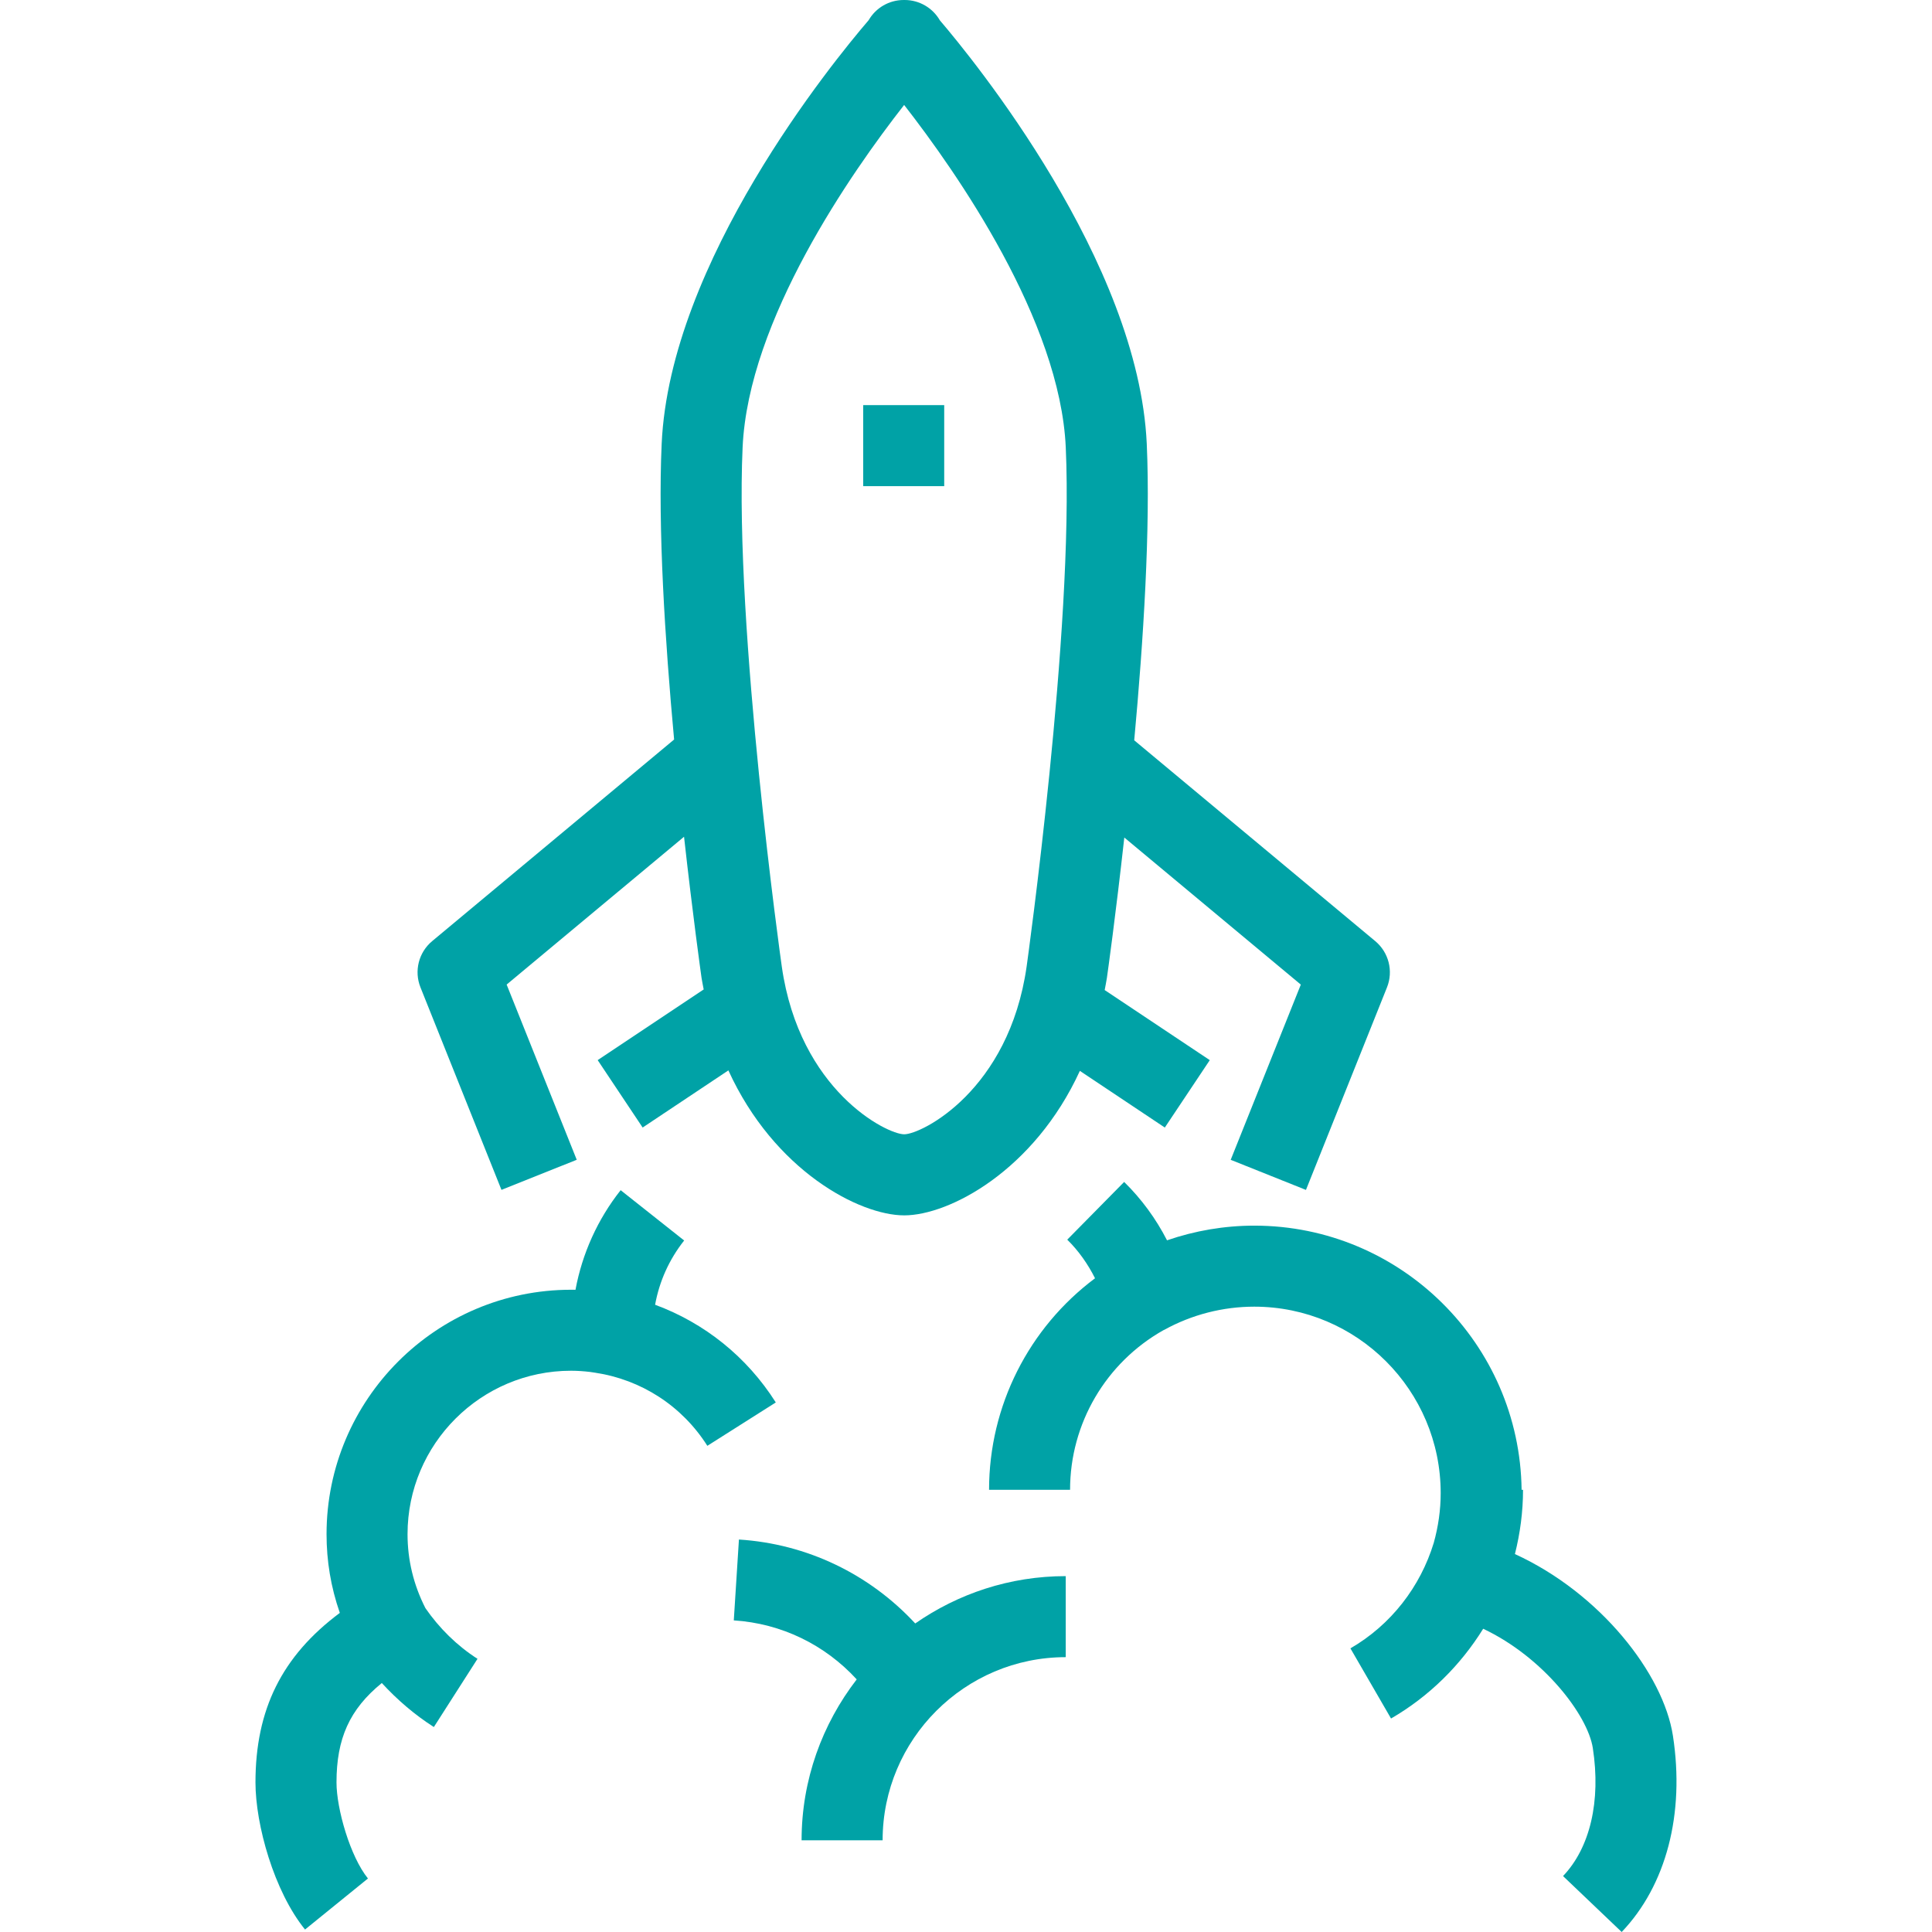 <?xml version="1.0" encoding="utf-8"?>
<!-- Generator: Adobe Illustrator 14.0.0, SVG Export Plug-In . SVG Version: 6.00 Build 43363)  -->
<!DOCTYPE svg PUBLIC "-//W3C//DTD SVG 1.1//EN" "http://www.w3.org/Graphics/SVG/1.1/DTD/svg11.dtd">
<svg version="1.1" id="Layer_1" xmlns="http://www.w3.org/2000/svg" xmlns:xlink="http://www.w3.org/1999/xlink" x="0px" y="0px"
	 width="100px" height="100px" viewBox="0 0 100 100" enable-background="new 0 0 100 100" xml:space="preserve">
<g>
	<path fill="#00A2A6" d="M86.591,89.847c-0.495-3.22-3.773-7.395-8.179-9.409c0.271-1.078,0.42-2.192,0.42-3.327h-0.074
		c-0.094-7.555-6.261-13.672-13.836-13.672c-1.541,0-3.068,0.26-4.517,0.76c-0.571-1.114-1.318-2.138-2.219-3.022l-2.945,2.988
		c0.593,0.583,1.068,1.264,1.438,1.998c-3.424,2.561-5.485,6.599-5.485,10.948h4.193c0-3.428,1.849-6.577,4.83-8.259
		c0.015-0.009,0.034-0.012,0.048-0.021c1.421-0.784,3.029-1.198,4.656-1.198c5.321,0,9.649,4.329,9.649,9.649
		c0,0.875-0.125,1.737-0.359,2.577c-0.691,2.267-2.209,4.243-4.313,5.46l2.102,3.631c1.979-1.146,3.599-2.759,4.77-4.646
		c3.112,1.471,5.412,4.467,5.675,6.179c0.423,2.741-0.142,5.154-1.542,6.622L83.938,100C86.246,97.584,87.212,93.883,86.591,89.847z
		"/>
	<path fill="#00A2A6" d="M38.247,79.686l-0.266,4.185c2.459,0.157,4.716,1.257,6.362,3.054c-1.781,2.31-2.853,5.192-2.853,8.327
		h4.194c0-5.226,4.253-9.478,9.478-9.478V81.58c-2.895,0-5.577,0.909-7.79,2.45C45.004,81.474,41.772,79.909,38.247,79.686z"/>
	<path fill="#00A2A6" d="M33.908,67.534c0.219-1.21,0.726-2.342,1.504-3.326l-3.287-2.604c-1.19,1.501-1.99,3.281-2.338,5.155
		c-0.076-0.001-0.151-0.002-0.228-0.002c-6.979,0-12.657,5.677-12.657,12.654c0,1.383,0.221,2.73,0.687,4.072
		c-3.004,2.24-4.366,5.008-4.366,8.777c0,2.187,0.96,5.631,2.565,7.612l3.257-2.642c-0.917-1.132-1.628-3.601-1.628-4.971
		c0-2.265,0.673-3.784,2.345-5.146c0.799,0.869,1.7,1.643,2.694,2.278l2.259-3.531c-1.065-0.682-1.978-1.585-2.697-2.625
		c-0.612-1.204-0.924-2.49-0.924-3.826c0-4.665,3.796-8.46,8.462-8.46c0.333,0,0.66,0.024,0.984,0.062
		c0.09,0.011,0.177,0.027,0.266,0.04c2.376,0.356,4.491,1.709,5.806,3.784l3.543-2.245C38.653,70.218,36.451,68.471,33.908,67.534z"
		/>
	<path fill="#00A2A6" d="M25.956,61.588l3.896-1.558l-3.628-9.069l9.182-7.651c0.452,4.063,0.866,7.019,0.907,7.313
		c0.03,0.204,0.075,0.392,0.11,0.591l-5.487,3.658l2.327,3.489l4.438-2.958c2.365,5.184,6.774,7.504,9.102,7.504
		c2.324,0,6.722-2.313,9.091-7.479l4.397,2.934l2.327-3.489l-5.44-3.628c0.036-0.209,0.083-0.409,0.114-0.624
		c0.043-0.291,0.453-3.229,0.902-7.271l9.136,7.613l-3.629,9.069l3.895,1.558l4.194-10.483c0.338-0.844,0.092-1.809-0.603-2.391
		l-12.48-10.398c0.478-5.176,0.846-10.988,0.649-15.344c-0.426-9.449-9.011-19.934-10.708-21.92C48.274,0.406,47.582,0,46.826,0
		h-0.05c-0.754,0-1.443,0.403-1.814,1.044c-1.866,2.176-10.29,12.497-10.714,21.928c-0.197,4.345,0.168,10.14,0.644,15.305
		L22.367,48.714c-0.698,0.582-0.941,1.547-0.604,2.391L25.956,61.588z M38.437,23.16c0.296-6.606,5.627-14.231,8.361-17.728
		c2.723,3.495,8.071,11.152,8.366,17.728c0.423,9.39-2.003,26.698-2.026,26.868c-0.917,6.423-5.438,8.683-6.337,8.683
		c-0.898,0-5.418-2.26-6.335-8.68C40.439,49.858,38.013,32.555,38.437,23.16z"/>
	<rect x="44.679" y="20.969" fill="#00A2A6" width="4.193" height="4.194"/>
</g>
</svg>
